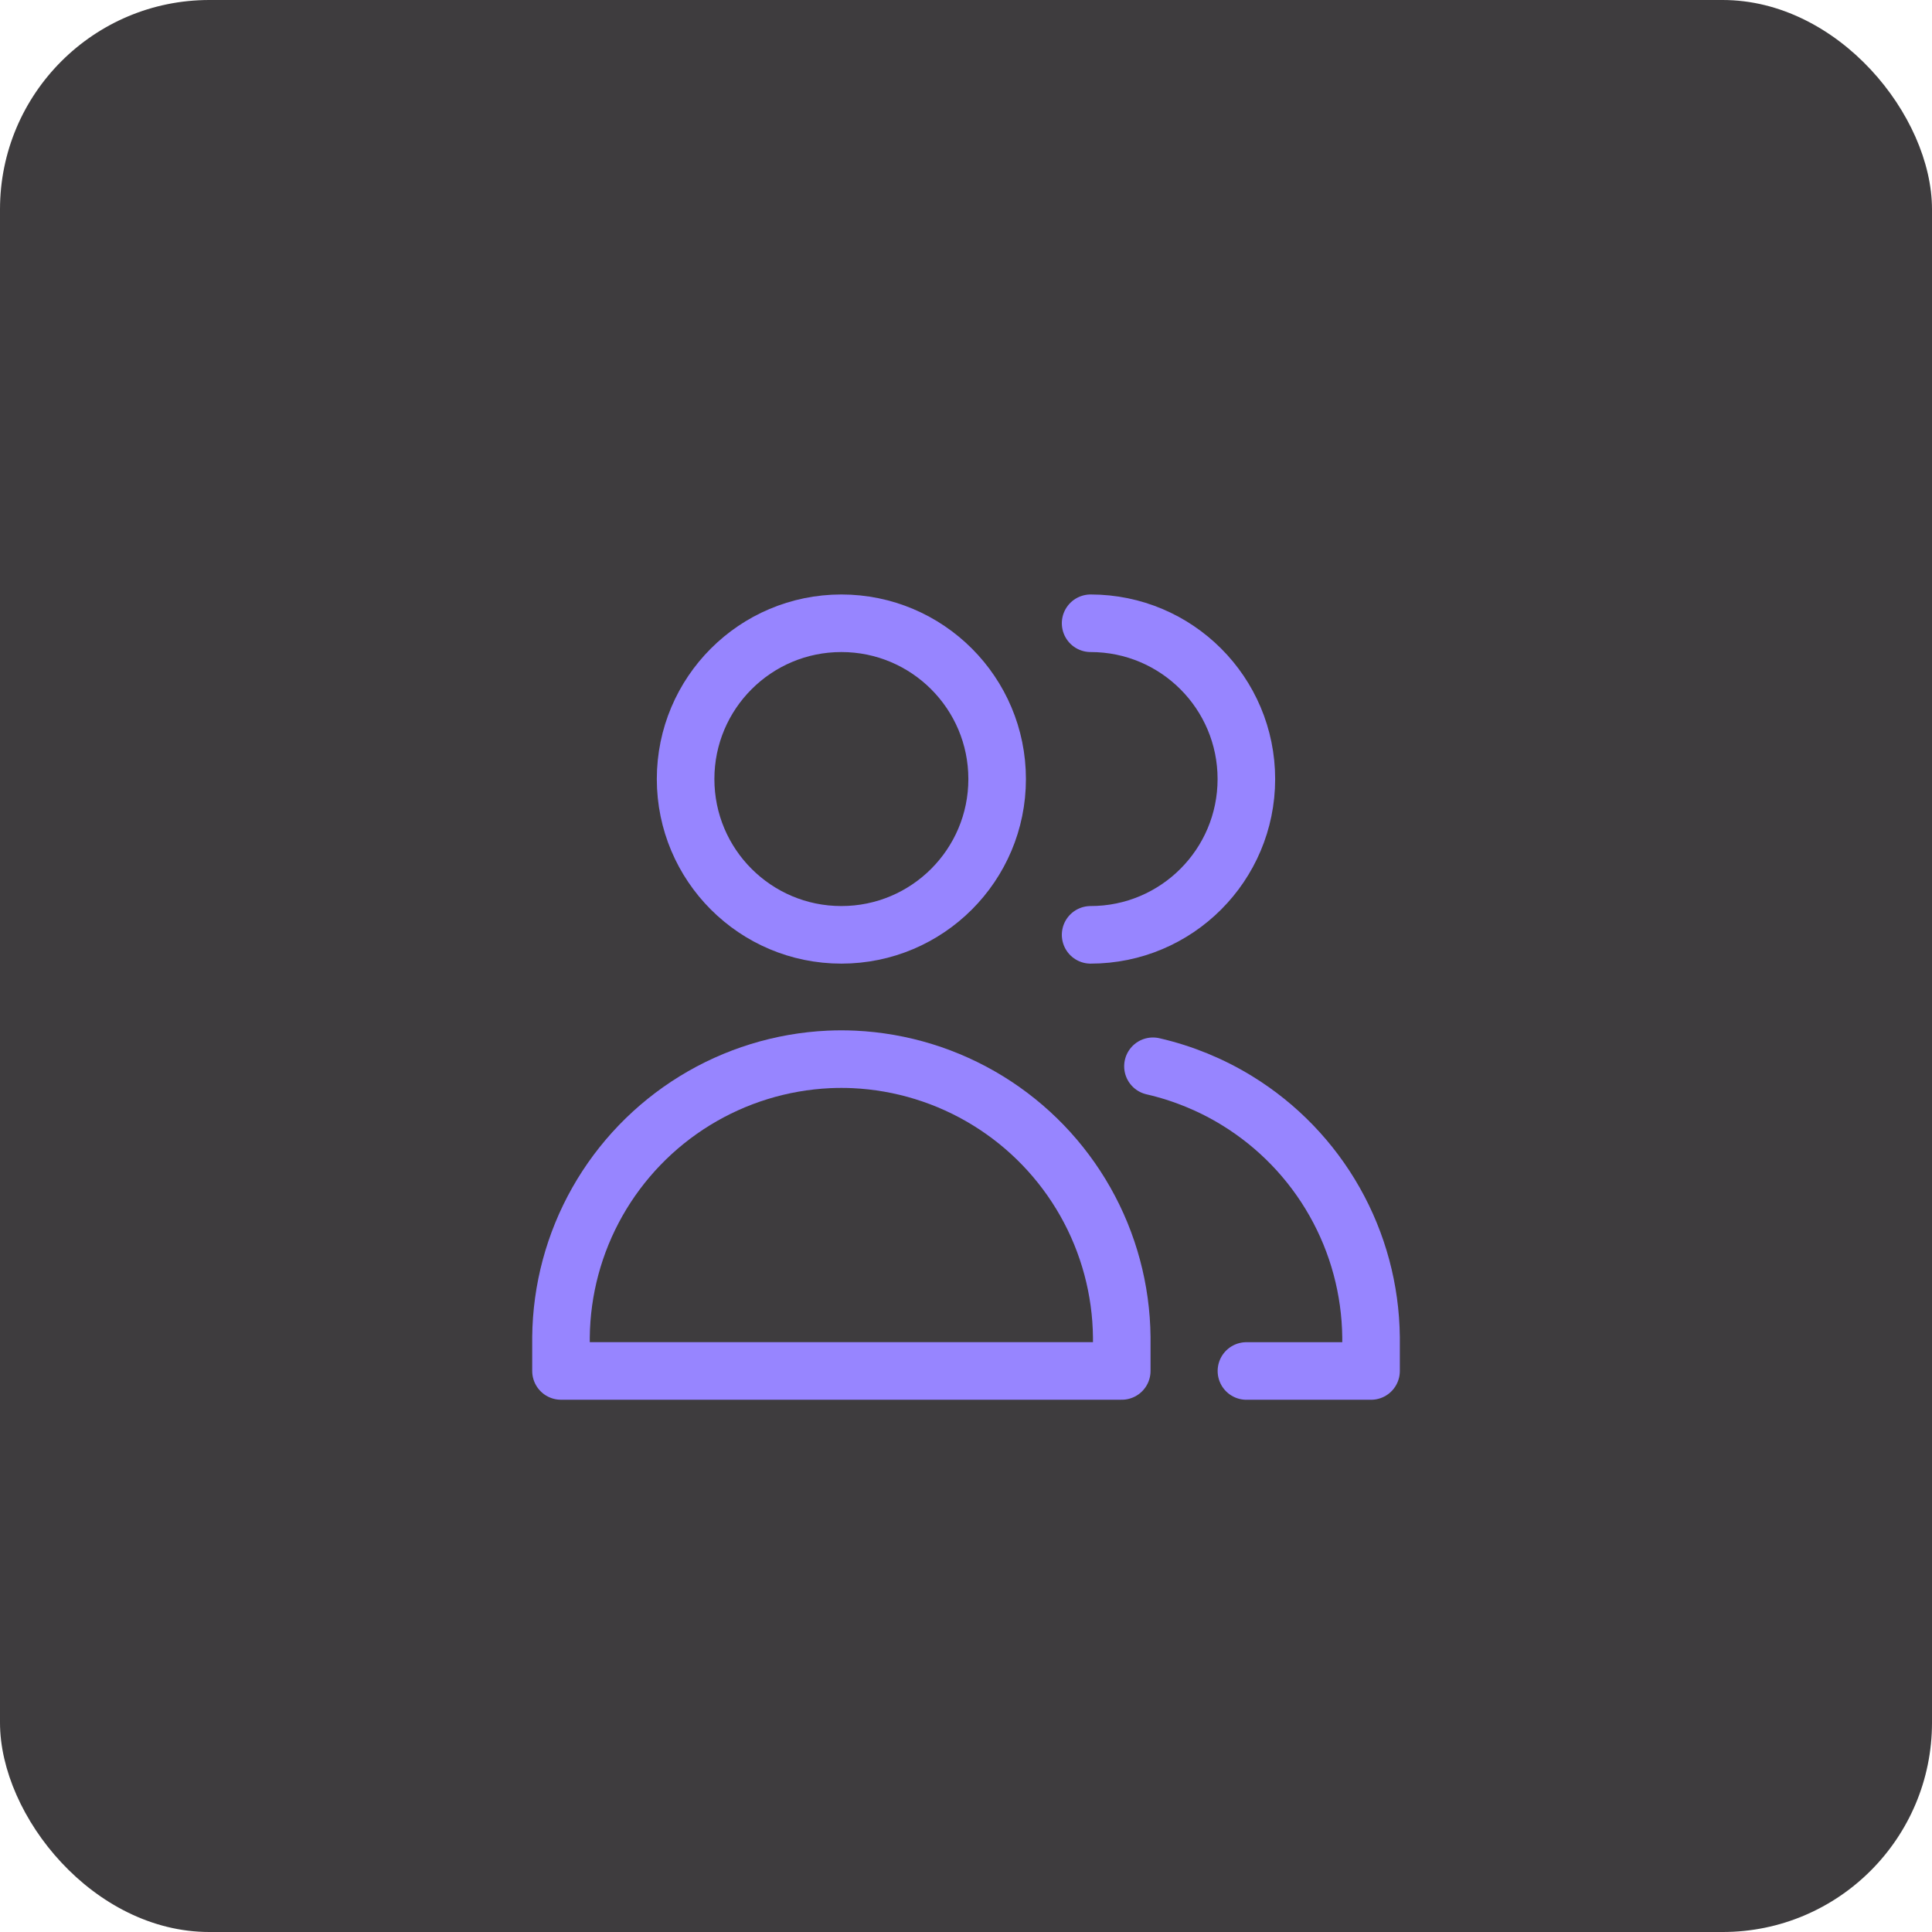 <?xml version="1.0" encoding="utf-8"?>
<svg xmlns="http://www.w3.org/2000/svg" fill="none" height="100%" overflow="visible" preserveAspectRatio="none" style="display: block;" viewBox="0 0 60 60" width="100%">
<g id="Frame 1171281396">
<rect fill="#3E3C3E" height="60" rx="6.502" width="60"/>
<g id="People">
<g id="icon">
<g id="user-multiple-group--close-geometric-human-multiple-person-up-user">
<path d="M26.129 29.032C28.801 29.032 30.967 26.866 30.967 24.194C30.967 21.522 28.801 19.356 26.129 19.356C23.458 19.356 21.292 21.522 21.292 24.194C21.292 26.866 23.458 29.032 26.129 29.032Z" id="Vector" stroke="#9785FF" stroke-linecap="round" stroke-linejoin="round" stroke-width="1.788"/>
<path d="M17.422 42.576H26.13H34.837V41.527C34.822 40.052 34.433 38.605 33.707 37.322C32.98 36.038 31.941 34.959 30.684 34.186C29.428 33.413 27.997 32.971 26.523 32.901C26.392 32.895 26.261 32.892 26.13 32.892C25.998 32.892 25.867 32.895 25.736 32.901C24.262 32.971 22.831 33.413 21.575 34.186C20.319 34.959 19.279 36.038 18.552 37.322C17.826 38.605 17.437 40.052 17.422 41.527V42.576Z" id="Vector_2" stroke="#9785FF" stroke-linecap="round" stroke-linejoin="round" stroke-width="1.788"/>
<path d="M33.87 29.032C36.542 29.032 38.707 26.866 38.707 24.194C38.707 21.522 36.542 19.356 33.87 19.356" id="Vector_3" stroke="#9785FF" stroke-linecap="round" stroke-linejoin="round" stroke-width="1.788"/>
<path d="M38.709 42.577H42.579V41.528C42.563 40.053 42.175 38.606 41.448 37.322C40.722 36.038 39.682 34.96 38.426 34.187C37.614 33.687 36.729 33.326 35.806 33.114" id="Vector_4" stroke="#9785FF" stroke-linecap="round" stroke-linejoin="round" stroke-width="1.788"/>
</g>
</g>
</g>
</g>
</svg>